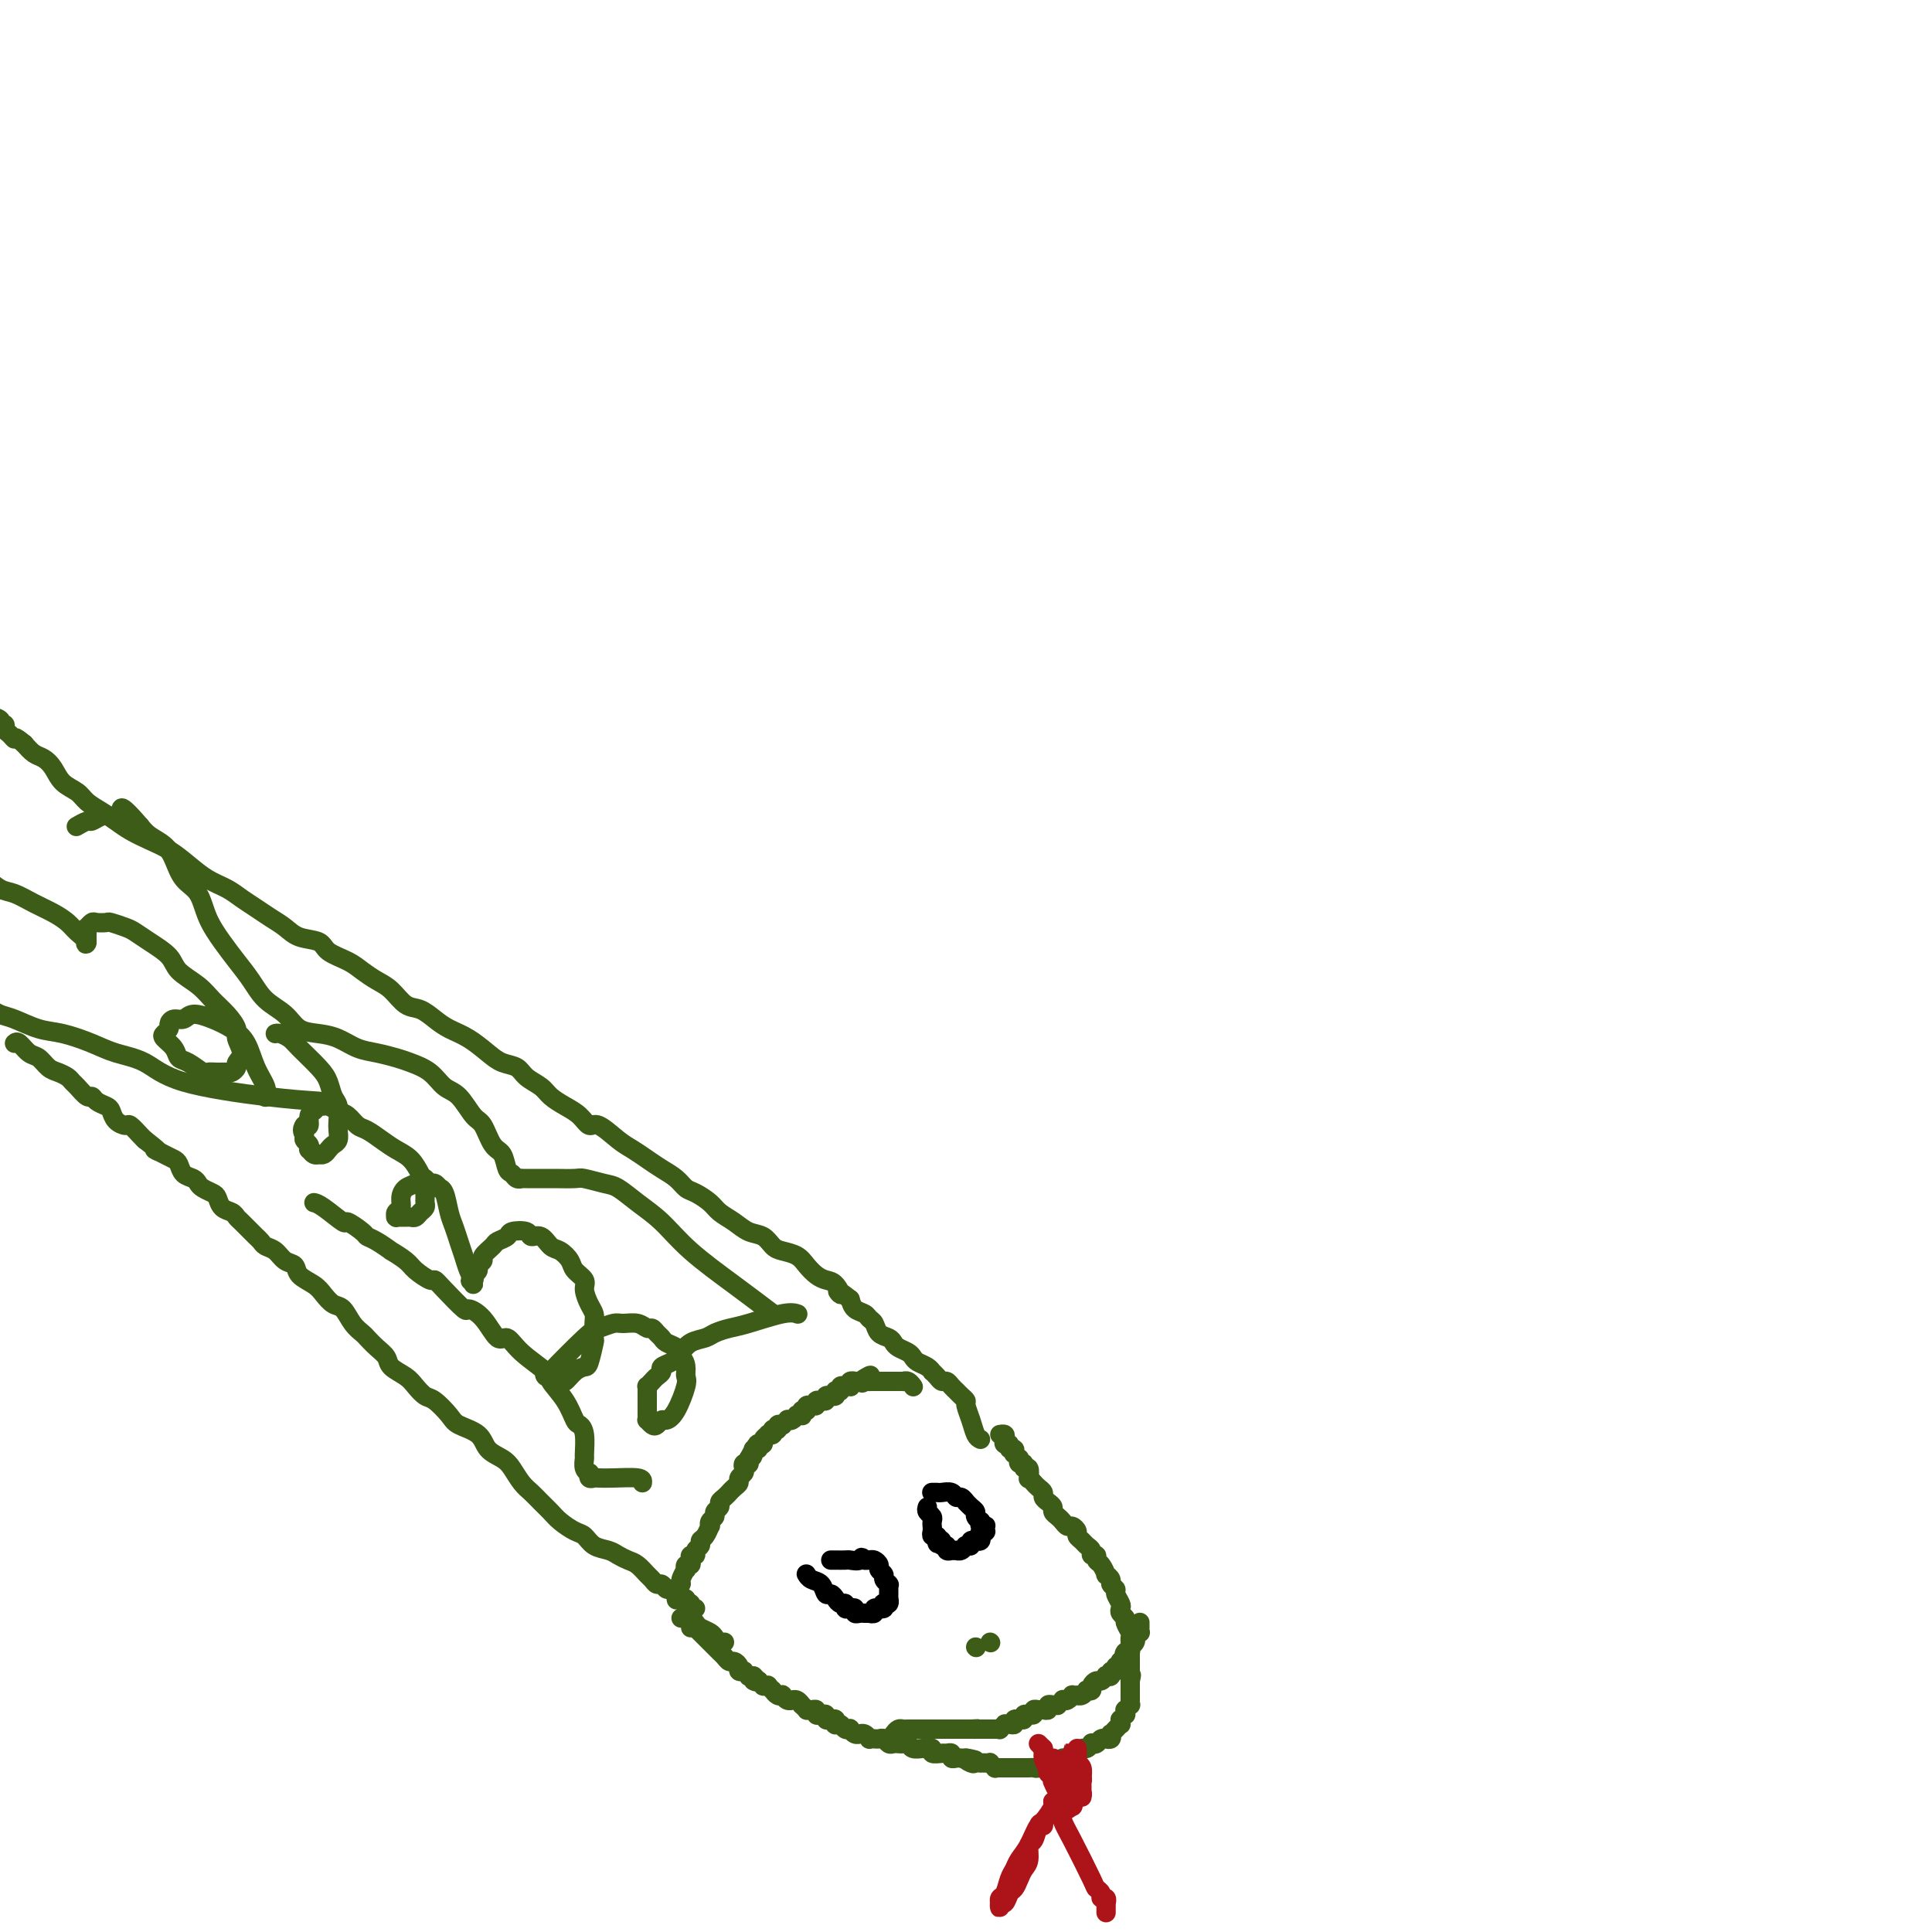 <svg viewBox='0 0 400 400' version='1.1' xmlns='http://www.w3.org/2000/svg' xmlns:xlink='http://www.w3.org/1999/xlink'><g fill='none' stroke='#3D5C18' stroke-width='4' stroke-linecap='round' stroke-linejoin='round'><path d='M3,216c0.244,-0.211 0.488,-0.421 1,0c0.512,0.421 1.293,1.475 2,2c0.707,0.525 1.342,0.522 2,1c0.658,0.478 1.341,1.436 2,2c0.659,0.564 1.293,0.733 2,1c0.707,0.267 1.485,0.631 2,1c0.515,0.369 0.767,0.743 1,1c0.233,0.257 0.447,0.398 1,1c0.553,0.602 1.444,1.666 2,2c0.556,0.334 0.778,-0.062 1,0c0.222,0.062 0.445,0.581 1,1c0.555,0.419 1.443,0.737 2,1c0.557,0.263 0.783,0.469 1,1c0.217,0.531 0.426,1.385 1,2c0.574,0.615 1.515,0.990 2,1c0.485,0.010 0.515,-0.343 1,0c0.485,0.343 1.424,1.384 2,2c0.576,0.616 0.788,0.808 1,1'/><path d='M30,236c4.537,3.500 2.381,2.251 2,2c-0.381,-0.251 1.015,0.496 2,1c0.985,0.504 1.560,0.765 2,1c0.440,0.235 0.747,0.444 1,1c0.253,0.556 0.453,1.459 1,2c0.547,0.541 1.442,0.721 2,1c0.558,0.279 0.778,0.656 1,1c0.222,0.344 0.444,0.655 1,1c0.556,0.345 1.444,0.723 2,1c0.556,0.277 0.778,0.455 1,1c0.222,0.545 0.445,1.459 1,2c0.555,0.541 1.444,0.708 2,1c0.556,0.292 0.779,0.708 1,1c0.221,0.292 0.440,0.460 1,1c0.560,0.540 1.463,1.453 2,2c0.537,0.547 0.710,0.728 1,1c0.290,0.272 0.698,0.635 1,1c0.302,0.365 0.499,0.731 1,1c0.501,0.269 1.307,0.442 2,1c0.693,0.558 1.274,1.500 2,2c0.726,0.500 1.598,0.558 2,1c0.402,0.442 0.334,1.268 1,2c0.666,0.732 2.065,1.368 3,2c0.935,0.632 1.406,1.258 2,2c0.594,0.742 1.310,1.598 2,2c0.690,0.402 1.353,0.348 2,1c0.647,0.652 1.277,2.009 2,3c0.723,0.991 1.540,1.616 2,2c0.460,0.384 0.564,0.526 1,1c0.436,0.474 1.205,1.281 2,2c0.795,0.719 1.617,1.349 2,2c0.383,0.651 0.328,1.325 1,2c0.672,0.675 2.071,1.353 3,2c0.929,0.647 1.387,1.262 2,2c0.613,0.738 1.379,1.600 2,2c0.621,0.400 1.096,0.337 2,1c0.904,0.663 2.238,2.051 3,3c0.762,0.949 0.953,1.461 2,2c1.047,0.539 2.952,1.107 4,2c1.048,0.893 1.239,2.112 2,3c0.761,0.888 2.090,1.445 3,2c0.910,0.555 1.399,1.107 2,2c0.601,0.893 1.315,2.126 2,3c0.685,0.874 1.342,1.390 2,2c0.658,0.610 1.317,1.314 2,2c0.683,0.686 1.389,1.353 2,2c0.611,0.647 1.126,1.272 2,2c0.874,0.728 2.107,1.557 3,2c0.893,0.443 1.447,0.500 2,1c0.553,0.500 1.107,1.442 2,2c0.893,0.558 2.127,0.731 3,1c0.873,0.269 1.386,0.635 2,1c0.614,0.365 1.330,0.729 2,1c0.670,0.271 1.293,0.450 2,1c0.707,0.550 1.499,1.472 2,2c0.501,0.528 0.712,0.663 1,1c0.288,0.337 0.655,0.878 1,1c0.345,0.122 0.670,-0.173 1,0c0.330,0.173 0.666,0.816 1,1c0.334,0.184 0.667,-0.090 1,0c0.333,0.090 0.667,0.545 1,1'/><path d='M140,330c3.648,2.261 0.767,0.413 0,0c-0.767,-0.413 0.578,0.607 1,1c0.422,0.393 -0.079,0.157 0,0c0.079,-0.157 0.739,-0.234 1,0c0.261,0.234 0.123,0.781 0,1c-0.123,0.219 -0.230,0.111 0,0c0.230,-0.111 0.797,-0.226 1,0c0.203,0.226 0.040,0.793 0,1c-0.040,0.207 0.041,0.056 0,0c-0.041,-0.056 -0.203,-0.015 0,0c0.203,0.015 0.772,0.004 1,0c0.228,-0.004 0.114,-0.002 0,0'/><path d='M141,335c0.336,0.024 0.671,0.048 1,0c0.329,-0.048 0.651,-0.168 1,0c0.349,0.168 0.723,0.623 1,1c0.277,0.377 0.455,0.676 1,1c0.545,0.324 1.455,0.675 2,1c0.545,0.325 0.724,0.626 1,1c0.276,0.374 0.650,0.821 1,1c0.350,0.179 0.675,0.089 1,0'/><path d='M143,337c0.447,0.024 0.893,0.048 1,0c0.107,-0.048 -0.126,-0.168 0,0c0.126,0.168 0.611,0.622 1,1c0.389,0.378 0.682,0.678 1,1c0.318,0.322 0.663,0.665 1,1c0.337,0.335 0.667,0.664 1,1c0.333,0.336 0.668,0.681 1,1c0.332,0.319 0.662,0.611 1,1c0.338,0.389 0.683,0.875 1,1c0.317,0.125 0.606,-0.111 1,0c0.394,0.111 0.894,0.569 1,1c0.106,0.431 -0.183,0.833 0,1c0.183,0.167 0.837,0.097 1,0c0.163,-0.097 -0.166,-0.222 0,0c0.166,0.222 0.828,0.792 1,1c0.172,0.208 -0.146,0.056 0,0c0.146,-0.056 0.756,-0.016 1,0c0.244,0.016 0.122,0.008 0,0'/><path d='M156,347c1.946,1.769 0.310,1.192 0,1c-0.310,-0.192 0.706,0.001 1,0c0.294,-0.001 -0.132,-0.198 0,0c0.132,0.198 0.824,0.789 1,1c0.176,0.211 -0.163,0.043 0,0c0.163,-0.043 0.828,0.040 1,0c0.172,-0.040 -0.147,-0.203 0,0c0.147,0.203 0.761,0.773 1,1c0.239,0.227 0.102,0.112 0,0c-0.102,-0.112 -0.168,-0.222 0,0c0.168,0.222 0.571,0.778 1,1c0.429,0.222 0.885,0.112 1,0c0.115,-0.112 -0.110,-0.227 0,0c0.110,0.227 0.555,0.797 1,1c0.445,0.203 0.889,0.039 1,0c0.111,-0.039 -0.110,0.046 0,0c0.110,-0.046 0.551,-0.223 1,0c0.449,0.223 0.908,0.845 1,1c0.092,0.155 -0.182,-0.155 0,0c0.182,0.155 0.818,0.777 1,1c0.182,0.223 -0.092,0.046 0,0c0.092,-0.046 0.551,0.039 1,0c0.449,-0.039 0.890,-0.203 1,0c0.110,0.203 -0.111,0.773 0,1c0.111,0.227 0.555,0.112 1,0c0.445,-0.112 0.890,-0.223 1,0c0.110,0.223 -0.115,0.778 0,1c0.115,0.222 0.570,0.111 1,0c0.430,-0.111 0.836,-0.222 1,0c0.164,0.222 0.086,0.778 0,1c-0.086,0.222 -0.182,0.111 0,0c0.182,-0.111 0.640,-0.222 1,0c0.360,0.222 0.622,0.777 1,1c0.378,0.223 0.871,0.112 1,0c0.129,-0.112 -0.106,-0.227 0,0c0.106,0.227 0.554,0.797 1,1c0.446,0.203 0.889,0.040 1,0c0.111,-0.040 -0.111,0.042 0,0c0.111,-0.042 0.555,-0.207 1,0c0.445,0.207 0.893,0.787 1,1c0.107,0.213 -0.126,0.061 0,0c0.126,-0.061 0.611,-0.030 1,0c0.389,0.030 0.682,0.061 1,0c0.318,-0.061 0.663,-0.212 1,0c0.337,0.212 0.668,0.788 1,1c0.332,0.212 0.665,0.061 1,0c0.335,-0.061 0.671,-0.030 1,0c0.329,0.030 0.651,0.061 1,0c0.349,-0.061 0.725,-0.214 1,0c0.275,0.214 0.450,0.793 1,1c0.550,0.207 1.475,0.041 2,0c0.525,-0.041 0.651,0.042 1,0c0.349,-0.042 0.921,-0.208 1,0c0.079,0.208 -0.333,0.792 0,1c0.333,0.208 1.413,0.042 2,0c0.587,-0.042 0.682,0.041 1,0c0.318,-0.041 0.859,-0.207 1,0c0.141,0.207 -0.117,0.788 0,1c0.117,0.212 0.608,0.057 1,0c0.392,-0.057 0.683,-0.016 1,0c0.317,0.016 0.658,0.008 1,0'/><path d='M200,364c3.819,0.868 0.865,0.036 0,0c-0.865,-0.036 0.359,0.722 1,1c0.641,0.278 0.698,0.075 1,0c0.302,-0.075 0.851,-0.021 1,0c0.149,0.021 -0.100,0.009 0,0c0.100,-0.009 0.548,-0.017 1,0c0.452,0.017 0.908,0.057 1,0c0.092,-0.057 -0.182,-0.211 0,0c0.182,0.211 0.818,0.789 1,1c0.182,0.211 -0.092,0.057 0,0c0.092,-0.057 0.549,-0.015 1,0c0.451,0.015 0.895,0.004 1,0c0.105,-0.004 -0.130,-0.001 0,0c0.130,0.001 0.626,0.000 1,0c0.374,-0.000 0.625,-0.000 1,0c0.375,0.000 0.874,-0.000 1,0c0.126,0.000 -0.121,0.001 0,0c0.121,-0.001 0.610,-0.004 1,0c0.390,0.004 0.681,0.015 1,0c0.319,-0.015 0.667,-0.055 1,0c0.333,0.055 0.653,0.207 1,0c0.347,-0.207 0.723,-0.772 1,-1c0.277,-0.228 0.455,-0.117 1,0c0.545,0.117 1.456,0.241 2,0c0.544,-0.241 0.719,-0.848 1,-1c0.281,-0.152 0.667,0.151 1,0c0.333,-0.151 0.614,-0.758 1,-1c0.386,-0.242 0.878,-0.121 1,0c0.122,0.121 -0.126,0.242 0,0c0.126,-0.242 0.625,-0.849 1,-1c0.375,-0.151 0.625,0.152 1,0c0.375,-0.152 0.875,-0.759 1,-1c0.125,-0.241 -0.125,-0.118 0,0c0.125,0.118 0.626,0.229 1,0c0.374,-0.229 0.622,-0.797 1,-1c0.378,-0.203 0.885,-0.039 1,0c0.115,0.039 -0.161,-0.046 0,0c0.161,0.046 0.760,0.224 1,0c0.240,-0.224 0.121,-0.849 0,-1c-0.121,-0.151 -0.243,0.171 0,0c0.243,-0.171 0.850,-0.834 1,-1c0.150,-0.166 -0.157,0.167 0,0c0.157,-0.167 0.778,-0.833 1,-1c0.222,-0.167 0.045,0.167 0,0c-0.045,-0.167 0.041,-0.833 0,-1c-0.041,-0.167 -0.208,0.167 0,0c0.208,-0.167 0.792,-0.833 1,-1c0.208,-0.167 0.042,0.167 0,0c-0.042,-0.167 0.041,-0.833 0,-1c-0.041,-0.167 -0.207,0.167 0,0c0.207,-0.167 0.788,-0.833 1,-1c0.212,-0.167 0.057,0.166 0,0c-0.057,-0.166 -0.015,-0.832 0,-1c0.015,-0.168 0.004,0.161 0,0c-0.004,-0.161 -0.001,-0.813 0,-1c0.001,-0.187 0.000,0.091 0,0c-0.000,-0.091 -0.000,-0.550 0,-1c0.000,-0.450 0.000,-0.890 0,-1c-0.000,-0.110 -0.000,0.112 0,0c0.000,-0.112 0.000,-0.556 0,-1'/><path d='M234,348c0.464,-1.785 0.124,-1.248 0,-1c-0.124,0.248 -0.033,0.207 0,0c0.033,-0.207 0.009,-0.580 0,-1c-0.009,-0.420 -0.002,-0.886 0,-1c0.002,-0.114 0.001,0.124 0,0c-0.001,-0.124 -0.000,-0.611 0,-1c0.000,-0.389 -0.000,-0.682 0,-1c0.000,-0.318 0.001,-0.662 0,-1c-0.001,-0.338 -0.004,-0.672 0,-1c0.004,-0.328 0.016,-0.651 0,-1c-0.016,-0.349 -0.061,-0.723 0,-1c0.061,-0.277 0.226,-0.456 0,-1c-0.226,-0.544 -0.844,-1.454 -1,-2c-0.156,-0.546 0.150,-0.727 0,-1c-0.150,-0.273 -0.757,-0.636 -1,-1c-0.243,-0.364 -0.122,-0.727 0,-1c0.122,-0.273 0.244,-0.454 0,-1c-0.244,-0.546 -0.854,-1.457 -1,-2c-0.146,-0.543 0.172,-0.718 0,-1c-0.172,-0.282 -0.833,-0.671 -1,-1c-0.167,-0.329 0.162,-0.599 0,-1c-0.162,-0.401 -0.813,-0.935 -1,-1c-0.187,-0.065 0.089,0.337 0,0c-0.089,-0.337 -0.545,-1.414 -1,-2c-0.455,-0.586 -0.910,-0.682 -1,-1c-0.090,-0.318 0.183,-0.859 0,-1c-0.183,-0.141 -0.824,0.117 -1,0c-0.176,-0.117 0.111,-0.608 0,-1c-0.111,-0.392 -0.621,-0.683 -1,-1c-0.379,-0.317 -0.626,-0.658 -1,-1c-0.374,-0.342 -0.874,-0.683 -1,-1c-0.126,-0.317 0.121,-0.610 0,-1c-0.121,-0.390 -0.611,-0.878 -1,-1c-0.389,-0.122 -0.678,0.122 -1,0c-0.322,-0.122 -0.677,-0.610 -1,-1c-0.323,-0.390 -0.612,-0.682 -1,-1c-0.388,-0.318 -0.874,-0.663 -1,-1c-0.126,-0.337 0.107,-0.668 0,-1c-0.107,-0.332 -0.553,-0.666 -1,-1c-0.447,-0.334 -0.894,-0.668 -1,-1c-0.106,-0.332 0.129,-0.661 0,-1c-0.129,-0.339 -0.622,-0.687 -1,-1c-0.378,-0.313 -0.641,-0.590 -1,-1c-0.359,-0.410 -0.813,-0.951 -1,-1c-0.187,-0.049 -0.106,0.394 0,0c0.106,-0.394 0.238,-1.626 0,-2c-0.238,-0.374 -0.848,0.111 -1,0c-0.152,-0.111 0.152,-0.818 0,-1c-0.152,-0.182 -0.759,0.163 -1,0c-0.241,-0.163 -0.116,-0.832 0,-1c0.116,-0.168 0.223,0.166 0,0c-0.223,-0.166 -0.777,-0.833 -1,-1c-0.223,-0.167 -0.116,0.166 0,0c0.116,-0.166 0.241,-0.832 0,-1c-0.241,-0.168 -0.848,0.161 -1,0c-0.152,-0.161 0.152,-0.814 0,-1c-0.152,-0.186 -0.759,0.094 -1,0c-0.241,-0.094 -0.116,-0.561 0,-1c0.116,-0.439 0.224,-0.849 0,-1c-0.224,-0.151 -0.778,-0.043 -1,0c-0.222,0.043 -0.111,0.022 0,0'/><path d='M203,298c-0.341,-0.168 -0.683,-0.335 -1,-1c-0.317,-0.665 -0.610,-1.827 -1,-3c-0.390,-1.173 -0.878,-2.355 -1,-3c-0.122,-0.645 0.122,-0.751 0,-1c-0.122,-0.249 -0.610,-0.640 -1,-1c-0.390,-0.360 -0.682,-0.688 -1,-1c-0.318,-0.312 -0.664,-0.610 -1,-1c-0.336,-0.390 -0.664,-0.874 -1,-1c-0.336,-0.126 -0.680,0.107 -1,0c-0.320,-0.107 -0.614,-0.553 -1,-1c-0.386,-0.447 -0.863,-0.893 -1,-1c-0.137,-0.107 0.066,0.126 0,0c-0.066,-0.126 -0.403,-0.611 -1,-1c-0.597,-0.389 -1.456,-0.681 -2,-1c-0.544,-0.319 -0.775,-0.663 -1,-1c-0.225,-0.337 -0.445,-0.667 -1,-1c-0.555,-0.333 -1.444,-0.670 -2,-1c-0.556,-0.330 -0.779,-0.652 -1,-1c-0.221,-0.348 -0.439,-0.723 -1,-1c-0.561,-0.277 -1.463,-0.455 -2,-1c-0.537,-0.545 -0.707,-1.458 -1,-2c-0.293,-0.542 -0.707,-0.712 -1,-1c-0.293,-0.288 -0.463,-0.693 -1,-1c-0.537,-0.307 -1.439,-0.516 -2,-1c-0.561,-0.484 -0.780,-1.242 -1,-2'/><path d='M176,269c-3.821,-3.058 -2.375,-1.203 -2,-1c0.375,0.203 -0.321,-1.245 -1,-2c-0.679,-0.755 -1.340,-0.819 -2,-1c-0.660,-0.181 -1.318,-0.481 -2,-1c-0.682,-0.519 -1.389,-1.256 -2,-2c-0.611,-0.744 -1.125,-1.494 -2,-2c-0.875,-0.506 -2.110,-0.768 -3,-1c-0.890,-0.232 -1.436,-0.432 -2,-1c-0.564,-0.568 -1.147,-1.503 -2,-2c-0.853,-0.497 -1.975,-0.557 -3,-1c-1.025,-0.443 -1.951,-1.270 -3,-2c-1.049,-0.730 -2.220,-1.364 -3,-2c-0.780,-0.636 -1.171,-1.272 -2,-2c-0.829,-0.728 -2.098,-1.546 -3,-2c-0.902,-0.454 -1.438,-0.545 -2,-1c-0.562,-0.455 -1.149,-1.275 -2,-2c-0.851,-0.725 -1.965,-1.355 -3,-2c-1.035,-0.645 -1.993,-1.306 -3,-2c-1.007,-0.694 -2.065,-1.421 -3,-2c-0.935,-0.579 -1.748,-1.008 -3,-2c-1.252,-0.992 -2.944,-2.545 -4,-3c-1.056,-0.455 -1.475,0.187 -2,0c-0.525,-0.187 -1.156,-1.205 -2,-2c-0.844,-0.795 -1.902,-1.369 -3,-2c-1.098,-0.631 -2.237,-1.320 -3,-2c-0.763,-0.680 -1.151,-1.350 -2,-2c-0.849,-0.650 -2.158,-1.280 -3,-2c-0.842,-0.720 -1.215,-1.530 -2,-2c-0.785,-0.470 -1.981,-0.601 -3,-1c-1.019,-0.399 -1.862,-1.067 -3,-2c-1.138,-0.933 -2.573,-2.132 -4,-3c-1.427,-0.868 -2.846,-1.405 -4,-2c-1.154,-0.595 -2.041,-1.247 -3,-2c-0.959,-0.753 -1.989,-1.605 -3,-2c-1.011,-0.395 -2.001,-0.332 -3,-1c-0.999,-0.668 -2.005,-2.065 -3,-3c-0.995,-0.935 -1.980,-1.406 -3,-2c-1.020,-0.594 -2.076,-1.310 -3,-2c-0.924,-0.690 -1.717,-1.354 -3,-2c-1.283,-0.646 -3.057,-1.275 -4,-2c-0.943,-0.725 -1.057,-1.545 -2,-2c-0.943,-0.455 -2.717,-0.545 -4,-1c-1.283,-0.455 -2.075,-1.277 -3,-2c-0.925,-0.723 -1.983,-1.348 -3,-2c-1.017,-0.652 -1.993,-1.332 -3,-2c-1.007,-0.668 -2.043,-1.323 -3,-2c-0.957,-0.677 -1.834,-1.374 -3,-2c-1.166,-0.626 -2.623,-1.179 -4,-2c-1.377,-0.821 -2.676,-1.911 -4,-3c-1.324,-1.089 -2.675,-2.179 -4,-3c-1.325,-0.821 -2.624,-1.375 -4,-2c-1.376,-0.625 -2.829,-1.322 -4,-2c-1.171,-0.678 -2.061,-1.335 -3,-2c-0.939,-0.665 -1.928,-1.336 -3,-2c-1.072,-0.664 -2.227,-1.319 -3,-2c-0.773,-0.681 -1.166,-1.386 -2,-2c-0.834,-0.614 -2.110,-1.137 -3,-2c-0.890,-0.863 -1.393,-2.066 -2,-3c-0.607,-0.934 -1.317,-1.598 -2,-2c-0.683,-0.402 -1.338,-0.544 -2,-1c-0.662,-0.456 -1.331,-1.228 -2,-2'/><path d='M5,154c-2.421,-2.034 -1.973,-1.119 -2,-1c-0.027,0.119 -0.529,-0.557 -1,-1c-0.471,-0.443 -0.911,-0.654 -1,-1c-0.089,-0.346 0.174,-0.828 0,-1c-0.174,-0.172 -0.786,-0.035 -1,0c-0.214,0.035 -0.029,-0.033 0,0c0.029,0.033 -0.097,0.166 0,0c0.097,-0.166 0.418,-0.632 0,-1c-0.418,-0.368 -1.574,-0.637 -2,-1c-0.426,-0.363 -0.122,-0.818 0,-1c0.122,-0.182 0.061,-0.091 0,0'/></g>
<g fill='none' stroke='#000000' stroke-width='4' stroke-linecap='round' stroke-linejoin='round'><path d='M192,312c-0.113,0.333 -0.226,0.666 0,1c0.226,0.334 0.792,0.668 1,1c0.208,0.332 0.060,0.663 0,1c-0.060,0.337 -0.030,0.682 0,1c0.030,0.318 0.060,0.611 0,1c-0.060,0.389 -0.208,0.874 0,1c0.208,0.126 0.774,-0.107 1,0c0.226,0.107 0.113,0.553 0,1'/><path d='M194,319c0.244,1.100 -0.146,0.351 0,0c0.146,-0.351 0.828,-0.304 1,0c0.172,0.304 -0.165,0.866 0,1c0.165,0.134 0.833,-0.160 1,0c0.167,0.160 -0.166,0.775 0,1c0.166,0.225 0.832,0.061 1,0c0.168,-0.061 -0.162,-0.020 0,0c0.162,0.020 0.814,0.020 1,0c0.186,-0.020 -0.095,-0.058 0,0c0.095,0.058 0.565,0.213 1,0c0.435,-0.213 0.833,-0.793 1,-1c0.167,-0.207 0.101,-0.041 0,0c-0.101,0.041 -0.238,-0.042 0,0c0.238,0.042 0.852,0.208 1,0c0.148,-0.208 -0.171,-0.792 0,-1c0.171,-0.208 0.830,-0.042 1,0c0.170,0.042 -0.150,-0.040 0,0c0.150,0.040 0.771,0.203 1,0c0.229,-0.203 0.065,-0.773 0,-1c-0.065,-0.227 -0.031,-0.112 0,0c0.031,0.112 0.061,0.223 0,0c-0.061,-0.223 -0.211,-0.778 0,-1c0.211,-0.222 0.785,-0.111 1,0c0.215,0.111 0.071,0.222 0,0c-0.071,-0.222 -0.071,-0.777 0,-1c0.071,-0.223 0.211,-0.115 0,0c-0.211,0.115 -0.774,0.238 -1,0c-0.226,-0.238 -0.116,-0.837 0,-1c0.116,-0.163 0.237,0.110 0,0c-0.237,-0.110 -0.833,-0.603 -1,-1c-0.167,-0.397 0.096,-0.699 0,-1c-0.096,-0.301 -0.551,-0.601 -1,-1c-0.449,-0.399 -0.893,-0.895 -1,-1c-0.107,-0.105 0.122,0.182 0,0c-0.122,-0.182 -0.596,-0.833 -1,-1c-0.404,-0.167 -0.739,0.152 -1,0c-0.261,-0.152 -0.448,-0.773 -1,-1c-0.552,-0.227 -1.468,-0.061 -2,0c-0.532,0.061 -0.679,0.016 -1,0c-0.321,-0.016 -0.817,-0.004 -1,0c-0.183,0.004 -0.052,0.001 0,0c0.052,-0.001 0.026,-0.001 0,0'/><path d='M167,326c-0.059,-0.100 -0.118,-0.199 0,0c0.118,0.199 0.413,0.697 1,1c0.587,0.303 1.466,0.411 2,1c0.534,0.589 0.721,1.659 1,2c0.279,0.341 0.648,-0.049 1,0c0.352,0.049 0.685,0.535 1,1c0.315,0.465 0.610,0.908 1,1c0.390,0.092 0.874,-0.168 1,0c0.126,0.168 -0.107,0.763 0,1c0.107,0.237 0.555,0.116 1,0c0.445,-0.116 0.889,-0.227 1,0c0.111,0.227 -0.110,0.793 0,1c0.110,0.207 0.550,0.055 1,0c0.450,-0.055 0.909,-0.014 1,0c0.091,0.014 -0.187,-0.000 0,0c0.187,0.000 0.839,0.014 1,0c0.161,-0.014 -0.168,-0.057 0,0c0.168,0.057 0.833,0.212 1,0c0.167,-0.212 -0.165,-0.793 0,-1c0.165,-0.207 0.828,-0.042 1,0c0.172,0.042 -0.146,-0.040 0,0c0.146,0.040 0.757,0.203 1,0c0.243,-0.203 0.118,-0.771 0,-1c-0.118,-0.229 -0.228,-0.118 0,0c0.228,0.118 0.793,0.243 1,0c0.207,-0.243 0.055,-0.852 0,-1c-0.055,-0.148 -0.015,0.167 0,0c0.015,-0.167 0.004,-0.815 0,-1c-0.004,-0.185 0.000,0.095 0,0c-0.000,-0.095 -0.004,-0.564 0,-1c0.004,-0.436 0.016,-0.838 0,-1c-0.016,-0.162 -0.061,-0.085 0,0c0.061,0.085 0.227,0.178 0,0c-0.227,-0.178 -0.849,-0.626 -1,-1c-0.151,-0.374 0.167,-0.675 0,-1c-0.167,-0.325 -0.818,-0.676 -1,-1c-0.182,-0.324 0.106,-0.623 0,-1c-0.106,-0.377 -0.605,-0.832 -1,-1c-0.395,-0.168 -0.684,-0.048 -1,0c-0.316,0.048 -0.658,0.024 -1,0'/><path d='M179,323c-0.887,-1.083 -0.606,-0.290 -1,0c-0.394,0.290 -1.465,0.078 -2,0c-0.535,-0.078 -0.535,-0.021 -1,0c-0.465,0.021 -1.394,0.006 -2,0c-0.606,-0.006 -0.887,-0.002 -1,0c-0.113,0.002 -0.056,0.001 0,0'/></g>
<g fill='none' stroke='#3D5C18' stroke-width='4' stroke-linecap='round' stroke-linejoin='round'><path d='M185,359c0.327,-0.423 0.655,-0.845 1,-1c0.345,-0.155 0.708,-0.041 1,0c0.292,0.041 0.512,0.011 1,0c0.488,-0.011 1.243,-0.003 2,0c0.757,0.003 1.517,0.001 2,0c0.483,-0.001 0.689,-0.000 1,0c0.311,0.000 0.727,0.000 1,0c0.273,-0.000 0.401,-0.000 1,0c0.599,0.000 1.667,0.000 2,0c0.333,-0.000 -0.068,-0.000 0,0c0.068,0.000 0.606,0.000 1,0c0.394,-0.000 0.644,-0.000 1,0c0.356,0.000 0.817,0.000 1,0c0.183,-0.000 0.088,-0.000 0,0c-0.088,0.000 -0.168,0.000 0,0c0.168,-0.000 0.584,-0.000 1,0'/><path d='M201,358c2.719,-0.155 1.517,-0.041 1,0c-0.517,0.041 -0.350,0.011 0,0c0.350,-0.011 0.882,-0.003 1,0c0.118,0.003 -0.180,0.001 0,0c0.180,-0.001 0.837,-0.000 1,0c0.163,0.000 -0.167,0.000 0,0c0.167,-0.000 0.830,-0.000 1,0c0.170,0.000 -0.152,0.000 0,0c0.152,-0.000 0.777,-0.000 1,0c0.223,0.000 0.045,0.001 0,0c-0.045,-0.001 0.045,-0.004 0,0c-0.045,0.004 -0.223,0.015 0,0c0.223,-0.015 0.847,-0.057 1,0c0.153,0.057 -0.165,0.212 0,0c0.165,-0.212 0.814,-0.793 1,-1c0.186,-0.207 -0.090,-0.041 0,0c0.090,0.041 0.545,-0.042 1,0c0.455,0.042 0.911,0.208 1,0c0.089,-0.208 -0.187,-0.792 0,-1c0.187,-0.208 0.839,-0.042 1,0c0.161,0.042 -0.168,-0.042 0,0c0.168,0.042 0.834,0.208 1,0c0.166,-0.208 -0.166,-0.792 0,-1c0.166,-0.208 0.832,-0.042 1,0c0.168,0.042 -0.163,-0.042 0,0c0.163,0.042 0.818,0.208 1,0c0.182,-0.208 -0.110,-0.792 0,-1c0.110,-0.208 0.621,-0.042 1,0c0.379,0.042 0.628,-0.042 1,0c0.372,0.042 0.869,0.208 1,0c0.131,-0.208 -0.105,-0.792 0,-1c0.105,-0.208 0.549,-0.042 1,0c0.451,0.042 0.908,-0.040 1,0c0.092,0.040 -0.182,0.203 0,0c0.182,-0.203 0.818,-0.772 1,-1c0.182,-0.228 -0.091,-0.113 0,0c0.091,0.113 0.545,0.226 1,0c0.455,-0.226 0.909,-0.792 1,-1c0.091,-0.208 -0.182,-0.060 0,0c0.182,0.060 0.818,0.030 1,0c0.182,-0.030 -0.091,-0.060 0,0c0.091,0.060 0.545,0.209 1,0c0.455,-0.209 0.909,-0.778 1,-1c0.091,-0.222 -0.183,-0.097 0,0c0.183,0.097 0.824,0.166 1,0c0.176,-0.166 -0.112,-0.567 0,-1c0.112,-0.433 0.622,-0.900 1,-1c0.378,-0.100 0.622,0.165 1,0c0.378,-0.165 0.890,-0.761 1,-1c0.110,-0.239 -0.182,-0.121 0,0c0.182,0.121 0.837,0.244 1,0c0.163,-0.244 -0.166,-0.854 0,-1c0.166,-0.146 0.828,0.172 1,0c0.172,-0.172 -0.147,-0.833 0,-1c0.147,-0.167 0.761,0.162 1,0c0.239,-0.162 0.103,-0.813 0,-1c-0.103,-0.187 -0.172,0.089 0,0c0.172,-0.089 0.586,-0.545 1,-1'/><path d='M233,343c1.409,-1.173 0.430,-0.104 0,0c-0.430,0.104 -0.312,-0.756 0,-1c0.312,-0.244 0.819,0.128 1,0c0.181,-0.128 0.035,-0.756 0,-1c-0.035,-0.244 0.042,-0.103 0,0c-0.042,0.103 -0.204,0.167 0,0c0.204,-0.167 0.773,-0.565 1,-1c0.227,-0.435 0.114,-0.905 0,-1c-0.114,-0.095 -0.227,0.186 0,0c0.227,-0.186 0.793,-0.838 1,-1c0.207,-0.162 0.056,0.167 0,0c-0.056,-0.167 -0.015,-0.829 0,-1c0.015,-0.171 0.004,0.150 0,0c-0.004,-0.150 -0.001,-0.771 0,-1c0.001,-0.229 0.000,-0.065 0,0c-0.000,0.065 -0.000,0.033 0,0'/></g>
<g fill='none' stroke='#AD1419' stroke-width='4' stroke-linecap='round' stroke-linejoin='round'><path d='M215,361c0.000,0.000 1.000,1.000 1,1'/><path d='M216,362c0.110,0.499 -0.115,1.246 0,2c0.115,0.754 0.571,1.516 1,2c0.429,0.484 0.833,0.689 1,1c0.167,0.311 0.097,0.727 0,1c-0.097,0.273 -0.222,0.403 0,1c0.222,0.597 0.791,1.663 1,2c0.209,0.337 0.060,-0.053 0,0c-0.060,0.053 -0.030,0.549 0,1c0.030,0.451 0.061,0.857 0,1c-0.061,0.143 -0.214,0.025 0,0c0.214,-0.025 0.793,0.045 1,0c0.207,-0.045 0.041,-0.203 0,0c-0.041,0.203 0.043,0.768 0,1c-0.043,0.232 -0.212,0.130 0,0c0.212,-0.130 0.804,-0.287 1,0c0.196,0.287 -0.004,1.017 0,1c0.004,-0.017 0.212,-0.782 0,-1c-0.212,-0.218 -0.845,0.111 -1,0c-0.155,-0.111 0.168,-0.661 0,-1c-0.168,-0.339 -0.829,-0.468 -1,-1c-0.171,-0.532 0.146,-1.467 0,-2c-0.146,-0.533 -0.757,-0.665 -1,-1c-0.243,-0.335 -0.118,-0.873 0,-1c0.118,-0.127 0.228,0.158 0,0c-0.228,-0.158 -0.794,-0.757 -1,-1c-0.206,-0.243 -0.052,-0.129 0,0c0.052,0.129 0.004,0.272 0,0c-0.004,-0.272 0.037,-0.958 0,-1c-0.037,-0.042 -0.154,0.559 0,1c0.154,0.441 0.577,0.720 1,1'/><path d='M218,368c-0.226,-0.749 0.710,0.377 1,1c0.290,0.623 -0.067,0.742 0,1c0.067,0.258 0.558,0.657 1,1c0.442,0.343 0.836,0.632 1,1c0.164,0.368 0.099,0.816 0,1c-0.099,0.184 -0.230,0.106 0,0c0.230,-0.106 0.822,-0.239 1,0c0.178,0.239 -0.056,0.849 0,1c0.056,0.151 0.404,-0.159 0,-1c-0.404,-0.841 -1.558,-2.214 -2,-3c-0.442,-0.786 -0.171,-0.985 0,-1c0.171,-0.015 0.243,0.155 0,0c-0.243,-0.155 -0.801,-0.634 -1,-1c-0.199,-0.366 -0.039,-0.619 0,-1c0.039,-0.381 -0.043,-0.891 0,-1c0.043,-0.109 0.211,0.184 0,0c-0.211,-0.184 -0.802,-0.846 -1,-1c-0.198,-0.154 -0.001,0.200 0,0c0.001,-0.200 -0.192,-0.956 0,-1c0.192,-0.044 0.768,0.622 1,1c0.232,0.378 0.118,0.468 0,1c-0.118,0.532 -0.242,1.506 0,2c0.242,0.494 0.850,0.510 1,1c0.150,0.490 -0.157,1.455 0,2c0.157,0.545 0.778,0.669 1,1c0.222,0.331 0.045,0.869 0,1c-0.045,0.131 0.040,-0.145 0,0c-0.040,0.145 -0.207,0.712 0,1c0.207,0.288 0.788,0.298 1,0c0.212,-0.298 0.057,-0.905 0,-1c-0.057,-0.095 -0.015,0.320 0,0c0.015,-0.320 0.004,-1.377 0,-2c-0.004,-0.623 -0.002,-0.811 0,-1'/><path d='M222,370c0.154,-0.818 0.037,-0.864 0,-1c-0.037,-0.136 0.004,-0.361 0,-1c-0.004,-0.639 -0.054,-1.692 0,-2c0.054,-0.308 0.211,0.129 0,0c-0.211,-0.129 -0.789,-0.824 -1,-1c-0.211,-0.176 -0.056,0.167 0,0c0.056,-0.167 0.014,-0.844 0,-1c-0.014,-0.156 -0.000,0.210 0,0c0.000,-0.210 -0.014,-0.996 0,-1c0.014,-0.004 0.055,0.772 0,1c-0.055,0.228 -0.207,-0.094 0,0c0.207,0.094 0.774,0.602 1,1c0.226,0.398 0.112,0.684 0,1c-0.112,0.316 -0.222,0.662 0,1c0.222,0.338 0.778,0.669 1,1c0.222,0.331 0.112,0.663 0,1c-0.112,0.337 -0.226,0.680 0,1c0.226,0.320 0.793,0.619 1,1c0.207,0.381 0.056,0.846 0,1c-0.056,0.154 -0.015,-0.001 0,0c0.015,0.001 0.004,0.159 0,0c-0.004,-0.159 0.000,-0.634 0,-1c-0.000,-0.366 -0.004,-0.623 0,-1c0.004,-0.377 0.015,-0.874 0,-1c-0.015,-0.126 -0.057,0.120 0,0c0.057,-0.120 0.211,-0.606 0,-1c-0.211,-0.394 -0.789,-0.697 -1,-1c-0.211,-0.303 -0.057,-0.606 0,-1c0.057,-0.394 0.015,-0.881 0,-1c-0.015,-0.119 -0.004,0.128 0,0c0.004,-0.128 0.001,-0.632 0,-1c-0.001,-0.368 -0.000,-0.599 0,-1c0.000,-0.401 0.000,-0.972 0,-1c-0.000,-0.028 -0.000,0.486 0,1'/><path d='M223,363c-0.138,-1.219 0.015,0.234 0,1c-0.015,0.766 -0.200,0.844 0,1c0.200,0.156 0.785,0.388 1,1c0.215,0.612 0.062,1.603 0,2c-0.062,0.397 -0.031,0.198 0,0'/><path d='M216,377c0.067,0.523 0.134,1.047 0,1c-0.134,-0.047 -0.470,-0.663 -1,0c-0.530,0.663 -1.255,2.605 -2,4c-0.745,1.395 -1.510,2.243 -2,3c-0.490,0.757 -0.706,1.422 -1,2c-0.294,0.578 -0.667,1.068 -1,2c-0.333,0.932 -0.625,2.307 -1,3c-0.375,0.693 -0.833,0.703 -1,1c-0.167,0.297 -0.042,0.880 0,1c0.042,0.120 0.000,-0.224 0,0c-0.000,0.224 0.041,1.014 0,1c-0.041,-0.014 -0.166,-0.833 0,-1c0.166,-0.167 0.621,0.317 1,0c0.379,-0.317 0.680,-1.434 1,-2c0.320,-0.566 0.659,-0.579 1,-1c0.341,-0.421 0.683,-1.248 1,-2c0.317,-0.752 0.610,-1.428 1,-2c0.390,-0.572 0.877,-1.040 1,-2c0.123,-0.960 -0.117,-2.411 0,-3c0.117,-0.589 0.591,-0.316 1,-1c0.409,-0.684 0.755,-2.326 1,-3c0.245,-0.674 0.391,-0.379 1,-1c0.609,-0.621 1.680,-2.156 2,-3c0.320,-0.844 -0.111,-0.995 0,-1c0.111,-0.005 0.766,0.138 1,0c0.234,-0.138 0.049,-0.556 0,-1c-0.049,-0.444 0.038,-0.913 0,-1c-0.038,-0.087 -0.203,0.207 0,0c0.203,-0.207 0.772,-0.916 1,-1c0.228,-0.084 0.114,0.458 0,1'/><path d='M218,373c0.339,0.143 0.678,0.286 1,1c0.322,0.714 0.626,1.998 1,3c0.374,1.002 0.817,1.723 2,4c1.183,2.277 3.105,6.112 4,8c0.895,1.888 0.762,1.831 1,2c0.238,0.169 0.849,0.566 1,1c0.151,0.434 -0.156,0.905 0,1c0.156,0.095 0.774,-0.186 1,0c0.226,0.186 0.061,0.838 0,1c-0.061,0.162 -0.016,-0.167 0,0c0.016,0.167 0.004,0.828 0,1c-0.004,0.172 -0.001,-0.146 0,0c0.001,0.146 0.000,0.756 0,1c-0.000,0.244 -0.000,0.122 0,0'/></g>
<g fill='none' stroke='#3D5C18' stroke-width='4' stroke-linecap='round' stroke-linejoin='round'><path d='M140,331c0.032,0.200 0.065,0.400 0,0c-0.065,-0.400 -0.227,-1.398 0,-2c0.227,-0.602 0.845,-0.806 1,-1c0.155,-0.194 -0.151,-0.377 0,-1c0.151,-0.623 0.758,-1.687 1,-2c0.242,-0.313 0.117,0.126 0,0c-0.117,-0.126 -0.227,-0.817 0,-1c0.227,-0.183 0.792,0.143 1,0c0.208,-0.143 0.060,-0.756 0,-1c-0.060,-0.244 -0.031,-0.121 0,0c0.031,0.121 0.065,0.240 0,0c-0.065,-0.240 -0.228,-0.838 0,-1c0.228,-0.162 0.849,0.113 1,0c0.151,-0.113 -0.166,-0.612 0,-1c0.166,-0.388 0.815,-0.663 1,-1c0.185,-0.337 -0.095,-0.734 0,-1c0.095,-0.266 0.565,-0.400 1,-1c0.435,-0.600 0.833,-1.666 1,-2c0.167,-0.334 0.101,0.065 0,0c-0.101,-0.065 -0.238,-0.595 0,-1c0.238,-0.405 0.851,-0.686 1,-1c0.149,-0.314 -0.166,-0.663 0,-1c0.166,-0.337 0.814,-0.664 1,-1c0.186,-0.336 -0.091,-0.681 0,-1c0.091,-0.319 0.550,-0.610 1,-1c0.450,-0.390 0.890,-0.878 1,-1c0.110,-0.122 -0.110,0.122 0,0c0.110,-0.122 0.552,-0.610 1,-1c0.448,-0.390 0.904,-0.683 1,-1c0.096,-0.317 -0.167,-0.660 0,-1c0.167,-0.340 0.763,-0.679 1,-1c0.237,-0.321 0.116,-0.626 0,-1c-0.116,-0.374 -0.227,-0.819 0,-1c0.227,-0.181 0.793,-0.100 1,0c0.207,0.100 0.056,0.219 0,0c-0.056,-0.219 -0.016,-0.777 0,-1c0.016,-0.223 0.008,-0.112 0,0'/><path d='M155,302c2.543,-4.730 1.400,-2.056 1,-1c-0.400,1.056 -0.056,0.493 0,0c0.056,-0.493 -0.177,-0.916 0,-1c0.177,-0.084 0.764,0.171 1,0c0.236,-0.171 0.120,-0.767 0,-1c-0.120,-0.233 -0.243,-0.101 0,0c0.243,0.101 0.854,0.172 1,0c0.146,-0.172 -0.171,-0.586 0,-1c0.171,-0.414 0.831,-0.829 1,-1c0.169,-0.171 -0.152,-0.099 0,0c0.152,0.099 0.777,0.224 1,0c0.223,-0.224 0.045,-0.796 0,-1c-0.045,-0.204 0.045,-0.041 0,0c-0.045,0.041 -0.223,-0.041 0,0c0.223,0.041 0.848,0.203 1,0c0.152,-0.203 -0.170,-0.773 0,-1c0.170,-0.227 0.833,-0.112 1,0c0.167,0.112 -0.161,0.222 0,0c0.161,-0.222 0.813,-0.778 1,-1c0.187,-0.222 -0.090,-0.112 0,0c0.090,0.112 0.546,0.227 1,0c0.454,-0.227 0.905,-0.797 1,-1c0.095,-0.203 -0.167,-0.040 0,0c0.167,0.040 0.763,-0.042 1,0c0.237,0.042 0.116,0.208 0,0c-0.116,-0.208 -0.228,-0.792 0,-1c0.228,-0.208 0.797,-0.042 1,0c0.203,0.042 0.039,-0.042 0,0c-0.039,0.042 0.046,0.208 0,0c-0.046,-0.208 -0.224,-0.792 0,-1c0.224,-0.208 0.849,-0.042 1,0c0.151,0.042 -0.171,-0.042 0,0c0.171,0.042 0.834,0.208 1,0c0.166,-0.208 -0.167,-0.792 0,-1c0.167,-0.208 0.833,-0.042 1,0c0.167,0.042 -0.167,-0.042 0,0c0.167,0.042 0.833,0.208 1,0c0.167,-0.208 -0.166,-0.792 0,-1c0.166,-0.208 0.829,-0.042 1,0c0.171,0.042 -0.151,-0.042 0,0c0.151,0.042 0.777,0.208 1,0c0.223,-0.208 0.045,-0.792 0,-1c-0.045,-0.208 0.044,-0.042 0,0c-0.044,0.042 -0.222,-0.041 0,0c0.222,0.041 0.843,0.207 1,0c0.157,-0.207 -0.150,-0.788 0,-1c0.150,-0.212 0.759,-0.056 1,0c0.241,0.056 0.116,0.011 0,0c-0.116,-0.011 -0.223,0.011 0,0c0.223,-0.011 0.777,-0.056 1,0c0.223,0.056 0.116,0.211 0,0c-0.116,-0.211 -0.241,-0.789 0,-1c0.241,-0.211 0.848,-0.057 1,0c0.152,0.057 -0.151,0.015 0,0c0.151,-0.015 0.758,-0.004 1,0c0.242,0.004 0.121,0.002 0,0'/><path d='M178,286c3.802,-2.475 1.807,-0.663 1,0c-0.807,0.663 -0.428,0.178 0,0c0.428,-0.178 0.903,-0.048 1,0c0.097,0.048 -0.185,0.013 0,0c0.185,-0.013 0.838,-0.003 1,0c0.162,0.003 -0.168,0.001 0,0c0.168,-0.001 0.834,-0.000 1,0c0.166,0.000 -0.166,0.000 0,0c0.166,-0.000 0.832,-0.000 1,0c0.168,0.000 -0.162,0.000 0,0c0.162,-0.000 0.814,-0.000 1,0c0.186,0.000 -0.095,0.000 0,0c0.095,-0.000 0.565,-0.000 1,0c0.435,0.000 0.834,0.000 1,0c0.166,-0.000 0.100,-0.001 0,0c-0.100,0.001 -0.233,0.004 0,0c0.233,-0.004 0.833,-0.015 1,0c0.167,0.015 -0.100,0.056 0,0c0.100,-0.056 0.565,-0.207 1,0c0.435,0.207 0.838,0.774 1,1c0.162,0.226 0.081,0.113 0,0'/><path d='M165,272c0.154,0.054 0.308,0.108 0,0c-0.308,-0.108 -1.079,-0.380 -3,0c-1.921,0.380 -4.994,1.410 -7,2c-2.006,0.590 -2.947,0.739 -4,1c-1.053,0.261 -2.219,0.633 -3,1c-0.781,0.367 -1.178,0.728 -2,1c-0.822,0.272 -2.070,0.454 -3,1c-0.930,0.546 -1.541,1.456 -2,2c-0.459,0.544 -0.767,0.723 -1,1c-0.233,0.277 -0.391,0.651 -1,1c-0.609,0.349 -1.670,0.672 -2,1c-0.330,0.328 0.069,0.662 0,1c-0.069,0.338 -0.607,0.682 -1,1c-0.393,0.318 -0.641,0.610 -1,1c-0.359,0.390 -0.828,0.878 -1,1c-0.172,0.122 -0.046,-0.122 0,0c0.046,0.122 0.012,0.610 0,1c-0.012,0.390 -0.003,0.682 0,1c0.003,0.318 0.001,0.664 0,1c-0.001,0.336 -0.001,0.664 0,1c0.001,0.336 0.003,0.682 0,1c-0.003,0.318 -0.012,0.608 0,1c0.012,0.392 0.045,0.886 0,1c-0.045,0.114 -0.167,-0.151 0,0c0.167,0.151 0.625,0.717 1,1c0.375,0.283 0.668,0.283 1,0c0.332,-0.283 0.702,-0.849 1,-1c0.298,-0.151 0.525,0.114 1,0c0.475,-0.114 1.200,-0.608 2,-2c0.800,-1.392 1.677,-3.682 2,-5c0.323,-1.318 0.092,-1.662 0,-2c-0.092,-0.338 -0.046,-0.669 0,-1'/><path d='M142,284c0.151,-1.869 -0.470,-2.542 -1,-3c-0.530,-0.458 -0.968,-0.700 -1,-1c-0.032,-0.300 0.342,-0.659 0,-1c-0.342,-0.341 -1.401,-0.665 -2,-1c-0.599,-0.335 -0.740,-0.682 -1,-1c-0.260,-0.318 -0.640,-0.607 -1,-1c-0.360,-0.393 -0.700,-0.891 -1,-1c-0.300,-0.109 -0.560,0.171 -1,0c-0.440,-0.171 -1.061,-0.791 -2,-1c-0.939,-0.209 -2.198,-0.005 -3,0c-0.802,0.005 -1.149,-0.188 -2,0c-0.851,0.188 -2.207,0.757 -3,1c-0.793,0.243 -1.023,0.160 -3,2c-1.977,1.840 -5.703,5.604 -7,7c-1.297,1.396 -0.166,0.426 0,0c0.166,-0.426 -0.632,-0.306 -1,0c-0.368,0.306 -0.306,0.800 0,1c0.306,0.200 0.855,0.108 1,0c0.145,-0.108 -0.113,-0.232 0,0c0.113,0.232 0.597,0.818 1,1c0.403,0.182 0.723,-0.042 1,0c0.277,0.042 0.509,0.350 1,0c0.491,-0.350 1.242,-1.359 2,-2c0.758,-0.641 1.523,-0.913 2,-1c0.477,-0.087 0.664,0.013 1,-1c0.336,-1.013 0.819,-3.138 1,-4c0.181,-0.862 0.058,-0.461 0,-1c-0.058,-0.539 -0.052,-2.017 0,-3c0.052,-0.983 0.151,-1.471 0,-2c-0.151,-0.529 -0.550,-1.100 -1,-2c-0.450,-0.900 -0.950,-2.129 -1,-3c-0.050,-0.871 0.348,-1.384 0,-2c-0.348,-0.616 -1.444,-1.336 -2,-2c-0.556,-0.664 -0.573,-1.273 -1,-2c-0.427,-0.727 -1.264,-1.571 -2,-2c-0.736,-0.429 -1.371,-0.441 -2,-1c-0.629,-0.559 -1.253,-1.663 -2,-2c-0.747,-0.337 -1.619,0.095 -2,0c-0.381,-0.095 -0.272,-0.717 -1,-1c-0.728,-0.283 -2.294,-0.227 -3,0c-0.706,0.227 -0.552,0.624 -1,1c-0.448,0.376 -1.497,0.731 -2,1c-0.503,0.269 -0.460,0.453 -1,1c-0.540,0.547 -1.664,1.456 -2,2c-0.336,0.544 0.116,0.723 0,1c-0.116,0.277 -0.801,0.651 -1,1c-0.199,0.349 0.086,0.671 0,1c-0.086,0.329 -0.543,0.664 -1,1'/><path d='M98,264c-1.237,1.640 -0.331,1.239 0,1c0.331,-0.239 0.086,-0.318 0,0c-0.086,0.318 -0.012,1.033 0,1c0.012,-0.033 -0.038,-0.812 0,-1c0.038,-0.188 0.165,0.217 0,0c-0.165,-0.217 -0.622,-1.057 -1,-2c-0.378,-0.943 -0.678,-1.990 -1,-3c-0.322,-1.010 -0.665,-1.984 -1,-3c-0.335,-1.016 -0.663,-2.075 -1,-3c-0.337,-0.925 -0.682,-1.716 -1,-3c-0.318,-1.284 -0.610,-3.061 -1,-4c-0.390,-0.939 -0.878,-1.040 -1,-1c-0.122,0.040 0.122,0.220 0,0c-0.122,-0.220 -0.609,-0.840 -1,-1c-0.391,-0.160 -0.686,0.142 -1,0c-0.314,-0.142 -0.649,-0.726 -1,-1c-0.351,-0.274 -0.720,-0.238 -1,0c-0.280,0.238 -0.471,0.679 -1,1c-0.529,0.321 -1.396,0.520 -2,1c-0.604,0.480 -0.946,1.239 -1,2c-0.054,0.761 0.181,1.524 0,2c-0.181,0.476 -0.778,0.663 -1,1c-0.222,0.337 -0.071,0.822 0,1c0.071,0.178 0.060,0.047 0,0c-0.060,-0.047 -0.171,-0.012 0,0c0.171,0.012 0.623,0.000 1,0c0.377,-0.000 0.679,0.011 1,0c0.321,-0.011 0.660,-0.045 1,0c0.340,0.045 0.680,0.168 1,0c0.320,-0.168 0.622,-0.626 1,-1c0.378,-0.374 0.834,-0.663 1,-1c0.166,-0.337 0.042,-0.722 0,-1c-0.042,-0.278 -0.002,-0.448 0,-1c0.002,-0.552 -0.033,-1.485 0,-2c0.033,-0.515 0.133,-0.613 0,-1c-0.133,-0.387 -0.501,-1.063 -1,-2c-0.499,-0.937 -1.131,-2.134 -2,-3c-0.869,-0.866 -1.976,-1.402 -3,-2c-1.024,-0.598 -1.965,-1.259 -3,-2c-1.035,-0.741 -2.165,-1.561 -3,-2c-0.835,-0.439 -1.375,-0.496 -2,-1c-0.625,-0.504 -1.333,-1.457 -2,-2c-0.667,-0.543 -1.292,-0.678 -2,-1c-0.708,-0.322 -1.500,-0.831 -2,-1c-0.500,-0.169 -0.708,0.000 -1,0c-0.292,-0.000 -0.670,-0.171 -1,0c-0.330,0.171 -0.614,0.685 -1,1c-0.386,0.315 -0.873,0.431 -1,1c-0.127,0.569 0.107,1.591 0,2c-0.107,0.409 -0.553,0.204 -1,0'/><path d='M63,233c-0.757,1.023 -0.151,1.579 0,2c0.151,0.421 -0.153,0.705 0,1c0.153,0.295 0.763,0.601 1,1c0.237,0.399 0.101,0.891 0,1c-0.101,0.109 -0.168,-0.166 0,0c0.168,0.166 0.570,0.774 1,1c0.430,0.226 0.889,0.072 1,0c0.111,-0.072 -0.124,-0.060 0,0c0.124,0.060 0.608,0.167 1,0c0.392,-0.167 0.693,-0.610 1,-1c0.307,-0.390 0.619,-0.727 1,-1c0.381,-0.273 0.831,-0.481 1,-1c0.169,-0.519 0.057,-1.350 0,-2c-0.057,-0.650 -0.058,-1.121 0,-2c0.058,-0.879 0.174,-2.168 0,-3c-0.174,-0.832 -0.637,-1.206 -1,-2c-0.363,-0.794 -0.626,-2.006 -1,-3c-0.374,-0.994 -0.860,-1.769 -2,-3c-1.140,-1.231 -2.932,-2.918 -4,-4c-1.068,-1.082 -1.410,-1.558 -2,-2c-0.590,-0.442 -1.428,-0.850 -2,-1c-0.572,-0.150 -0.878,-0.043 -1,0c-0.122,0.043 -0.061,0.021 0,0'/><path d='M55,227c-0.049,0.140 -0.098,0.280 0,0c0.098,-0.280 0.344,-0.981 0,-2c-0.344,-1.019 -1.279,-2.355 -2,-4c-0.721,-1.645 -1.229,-3.600 -2,-5c-0.771,-1.400 -1.807,-2.247 -3,-3c-1.193,-0.753 -2.544,-1.414 -4,-2c-1.456,-0.586 -3.016,-1.096 -4,-1c-0.984,0.096 -1.391,0.799 -2,1c-0.609,0.201 -1.419,-0.102 -2,0c-0.581,0.102 -0.933,0.607 -1,1c-0.067,0.393 0.153,0.673 0,1c-0.153,0.327 -0.677,0.702 -1,1c-0.323,0.298 -0.444,0.518 0,1c0.444,0.482 1.452,1.225 2,2c0.548,0.775 0.636,1.581 1,2c0.364,0.419 1.004,0.452 2,1c0.996,0.548 2.346,1.612 3,2c0.654,0.388 0.610,0.101 1,0c0.390,-0.101 1.213,-0.015 2,0c0.787,0.015 1.536,-0.039 2,0c0.464,0.039 0.642,0.172 1,0c0.358,-0.172 0.896,-0.650 1,-1c0.104,-0.350 -0.226,-0.572 0,-1c0.226,-0.428 1.008,-1.062 1,-2c-0.008,-0.938 -0.805,-2.179 -1,-3c-0.195,-0.821 0.211,-1.220 0,-2c-0.211,-0.780 -1.038,-1.941 -2,-3c-0.962,-1.059 -2.060,-2.016 -3,-3c-0.940,-0.984 -1.722,-1.993 -3,-3c-1.278,-1.007 -3.051,-2.010 -4,-3c-0.949,-0.990 -1.074,-1.968 -2,-3c-0.926,-1.032 -2.653,-2.119 -4,-3c-1.347,-0.881 -2.315,-1.556 -3,-2c-0.685,-0.444 -1.086,-0.656 -2,-1c-0.914,-0.344 -2.340,-0.820 -3,-1c-0.660,-0.180 -0.555,-0.063 -1,0c-0.445,0.063 -1.440,0.072 -2,0c-0.560,-0.072 -0.686,-0.226 -1,0c-0.314,0.226 -0.816,0.830 -1,1c-0.184,0.170 -0.049,-0.094 0,0c0.049,0.094 0.013,0.547 0,1c-0.013,0.453 -0.004,0.905 0,1c0.004,0.095 0.001,-0.167 0,0c-0.001,0.167 -0.000,0.762 0,1c0.000,0.238 0.000,0.119 0,0'/><path d='M18,195c-0.675,0.715 0.137,0.501 0,0c-0.137,-0.501 -1.223,-1.290 -2,-2c-0.777,-0.710 -1.247,-1.341 -2,-2c-0.753,-0.659 -1.791,-1.347 -3,-2c-1.209,-0.653 -2.589,-1.270 -4,-2c-1.411,-0.730 -2.853,-1.572 -4,-2c-1.147,-0.428 -2.000,-0.440 -3,-1c-1.000,-0.560 -2.148,-1.667 -3,-2c-0.852,-0.333 -1.409,0.107 -2,0c-0.591,-0.107 -1.216,-0.761 -2,-1c-0.784,-0.239 -1.726,-0.064 -2,0c-0.274,0.064 0.118,0.017 0,0c-0.118,-0.017 -0.748,-0.005 -1,0c-0.252,0.005 -0.126,0.002 0,0'/><path d='M133,307c0.059,-0.422 0.117,-0.844 -1,-1c-1.117,-0.156 -3.410,-0.046 -5,0c-1.590,0.046 -2.478,0.027 -3,0c-0.522,-0.027 -0.680,-0.062 -1,0c-0.320,0.062 -0.804,0.219 -1,0c-0.196,-0.219 -0.105,-0.815 0,-1c0.105,-0.185 0.225,0.043 0,0c-0.225,-0.043 -0.795,-0.355 -1,-1c-0.205,-0.645 -0.043,-1.624 0,-2c0.043,-0.376 -0.031,-0.151 0,-1c0.031,-0.849 0.169,-2.774 0,-4c-0.169,-1.226 -0.643,-1.755 -1,-2c-0.357,-0.245 -0.595,-0.207 -1,-1c-0.405,-0.793 -0.976,-2.417 -2,-4c-1.024,-1.583 -2.500,-3.125 -3,-4c-0.500,-0.875 -0.023,-1.085 -1,-2c-0.977,-0.915 -3.408,-2.537 -5,-4c-1.592,-1.463 -2.346,-2.767 -3,-3c-0.654,-0.233 -1.208,0.604 -2,0c-0.792,-0.604 -1.824,-2.649 -3,-4c-1.176,-1.351 -2.498,-2.006 -3,-2c-0.502,0.006 -0.183,0.675 -1,0c-0.817,-0.675 -2.769,-2.694 -4,-4c-1.231,-1.306 -1.739,-1.899 -2,-2c-0.261,-0.101 -0.274,0.290 -1,0c-0.726,-0.290 -2.165,-1.261 -3,-2c-0.835,-0.739 -1.064,-1.245 -2,-2c-0.936,-0.755 -2.577,-1.759 -3,-2c-0.423,-0.241 0.373,0.281 0,0c-0.373,-0.281 -1.914,-1.365 -3,-2c-1.086,-0.635 -1.716,-0.822 -2,-1c-0.284,-0.178 -0.224,-0.349 -1,-1c-0.776,-0.651 -2.390,-1.782 -3,-2c-0.610,-0.218 -0.215,0.478 -1,0c-0.785,-0.478 -2.750,-2.129 -4,-3c-1.250,-0.871 -1.786,-0.963 -2,-1c-0.214,-0.037 -0.107,-0.018 0,0'/><path d='M160,272c-2.511,-1.899 -5.022,-3.798 -8,-6c-2.978,-2.202 -6.424,-4.708 -9,-7c-2.576,-2.292 -4.284,-4.369 -6,-6c-1.716,-1.631 -3.441,-2.815 -5,-4c-1.559,-1.185 -2.953,-2.370 -4,-3c-1.047,-0.630 -1.745,-0.705 -3,-1c-1.255,-0.295 -3.065,-0.811 -4,-1c-0.935,-0.189 -0.996,-0.051 -2,0c-1.004,0.051 -2.953,0.014 -4,0c-1.047,-0.014 -1.194,-0.004 -2,0c-0.806,0.004 -2.272,0.002 -3,0c-0.728,-0.002 -0.720,-0.004 -1,0c-0.280,0.004 -0.849,0.014 -1,0c-0.151,-0.014 0.115,-0.053 0,0c-0.115,0.053 -0.611,0.196 -1,0c-0.389,-0.196 -0.671,-0.732 -1,-1c-0.329,-0.268 -0.706,-0.268 -1,-1c-0.294,-0.732 -0.504,-2.196 -1,-3c-0.496,-0.804 -1.277,-0.949 -2,-2c-0.723,-1.051 -1.389,-3.009 -2,-4c-0.611,-0.991 -1.168,-1.015 -2,-2c-0.832,-0.985 -1.940,-2.932 -3,-4c-1.060,-1.068 -2.072,-1.256 -3,-2c-0.928,-0.744 -1.774,-2.044 -3,-3c-1.226,-0.956 -2.834,-1.569 -4,-2c-1.166,-0.431 -1.889,-0.679 -3,-1c-1.111,-0.321 -2.608,-0.714 -4,-1c-1.392,-0.286 -2.678,-0.464 -4,-1c-1.322,-0.536 -2.678,-1.430 -4,-2c-1.322,-0.570 -2.608,-0.816 -4,-1c-1.392,-0.184 -2.890,-0.306 -4,-1c-1.110,-0.694 -1.833,-1.959 -3,-3c-1.167,-1.041 -2.778,-1.859 -4,-3c-1.222,-1.141 -2.056,-2.606 -3,-4c-0.944,-1.394 -2.000,-2.717 -3,-4c-1.000,-1.283 -1.945,-2.524 -3,-4c-1.055,-1.476 -2.221,-3.186 -3,-5c-0.779,-1.814 -1.171,-3.732 -2,-5c-0.829,-1.268 -2.095,-1.887 -3,-3c-0.905,-1.113 -1.449,-2.721 -2,-4c-0.551,-1.279 -1.110,-2.229 -2,-3c-0.890,-0.771 -2.111,-1.363 -3,-2c-0.889,-0.637 -1.444,-1.318 -2,-2'/><path d='M29,171c-5.750,-6.739 -3.625,-2.586 -3,-1c0.625,1.586 -0.251,0.606 -1,0c-0.749,-0.606 -1.371,-0.838 -2,-1c-0.629,-0.162 -1.265,-0.254 -2,0c-0.735,0.254 -1.570,0.852 -2,1c-0.430,0.148 -0.455,-0.156 -1,0c-0.545,0.156 -1.608,0.773 -2,1c-0.392,0.227 -0.112,0.065 0,0c0.112,-0.065 0.056,-0.032 0,0'/><path d='M66,228c-2.926,-0.191 -5.852,-0.383 -11,-1c-5.148,-0.617 -12.519,-1.661 -17,-3c-4.481,-1.339 -6.073,-2.974 -8,-4c-1.927,-1.026 -4.189,-1.445 -6,-2c-1.811,-0.555 -3.170,-1.248 -5,-2c-1.830,-0.752 -4.129,-1.565 -6,-2c-1.871,-0.435 -3.313,-0.494 -5,-1c-1.687,-0.506 -3.619,-1.459 -5,-2c-1.381,-0.541 -2.212,-0.669 -3,-1c-0.788,-0.331 -1.532,-0.865 -2,-1c-0.468,-0.135 -0.661,0.129 -1,0c-0.339,-0.129 -0.823,-0.653 -1,-1c-0.177,-0.347 -0.047,-0.519 0,-1c0.047,-0.481 0.013,-1.273 0,-2c-0.013,-0.727 -0.003,-1.391 0,-2c0.003,-0.609 0.001,-1.163 0,-2c-0.001,-0.837 -0.000,-1.958 0,-3c0.000,-1.042 0.000,-2.006 0,-3c-0.000,-0.994 -0.000,-2.018 0,-3c0.000,-0.982 0.000,-1.923 0,-3c-0.000,-1.077 -0.000,-2.290 0,-3c0.000,-0.710 0.000,-0.917 0,-1c-0.000,-0.083 -0.000,-0.041 0,0'/><path d='M202,341c0.000,0.000 0.100,0.100 0.1,0.1'/><path d='M205,340c0.000,0.000 0.100,0.100 0.1,0.1'/></g>
</svg>